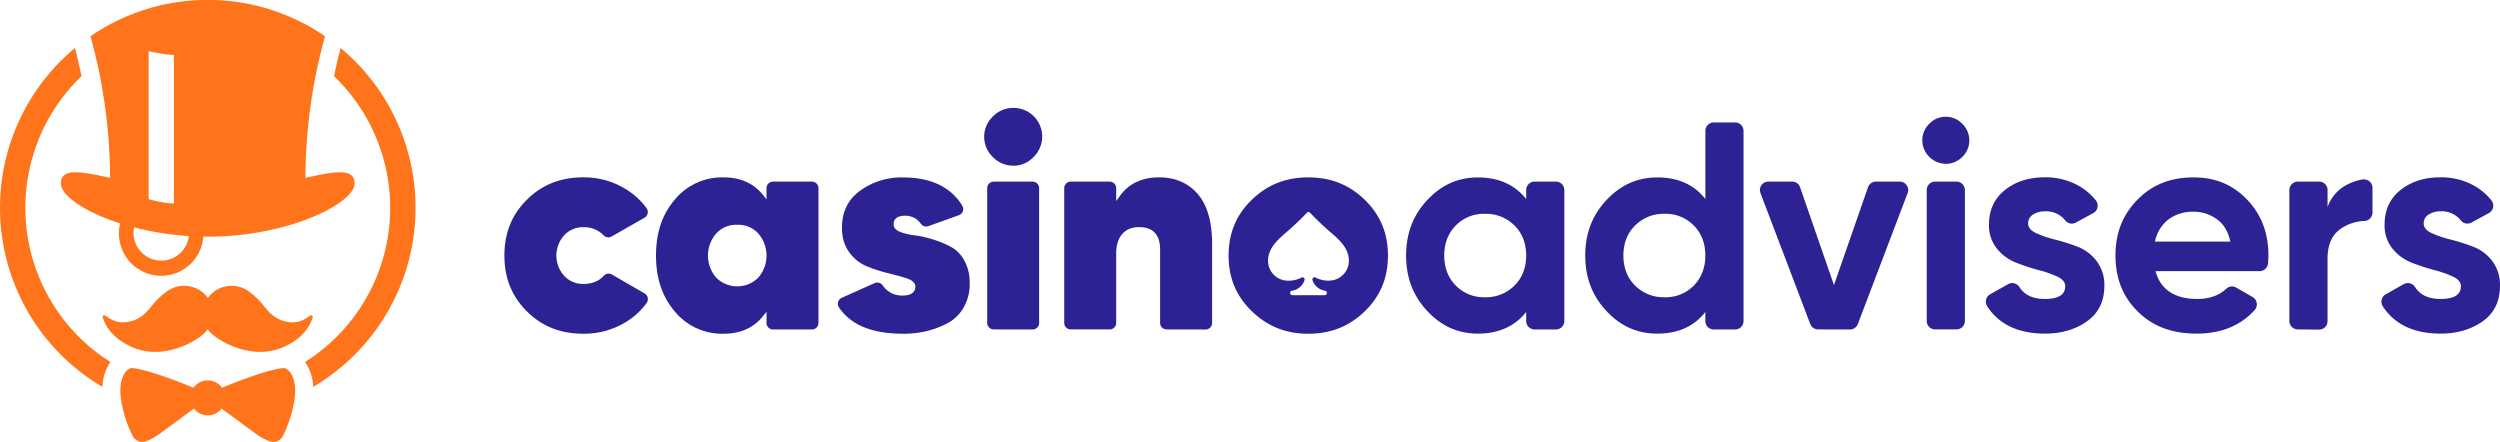 <?xml version="1.0" encoding="UTF-8"?> <svg xmlns="http://www.w3.org/2000/svg" viewBox="0 0 1229.41 217.22"><defs><style>.a{fill:#2c2293;}.b,.c{fill:#ff731b;}.b{fill-rule:evenodd;}</style></defs><title>Asset 2</title><path class="a" d="M726.81,164.06c-9.79,0-17.95-3.64-24.94-11.13s-10.4-16.41-10.4-27.27,3.4-19.79,10.4-27.27S717,87.26,726.81,87.26c10.13,0,18.11,3.57,23.71,10.62V93.45a4.15,4.15,0,0,1,4.16-4.15h10.45a4.15,4.15,0,0,1,4.15,4.15v64.42a4.15,4.15,0,0,1-4.15,4.15H754.68a4.15,4.15,0,0,1-4.16-4.15v-4.43C744.92,160.48,736.94,164.06,726.81,164.06Zm3.49-58.91a19.21,19.21,0,0,0-14.4,5.75c-3.76,3.81-5.67,8.78-5.67,14.76s1.91,11,5.67,14.76a19.21,19.21,0,0,0,14.4,5.75,19.71,19.71,0,0,0,14.47-5.75c3.82-3.81,5.75-8.78,5.75-14.76s-1.93-11-5.74-14.76A19.71,19.71,0,0,0,730.3,105.15Z"></path><path class="a" d="M815.06,164.06c-9.89,0-18.1-3.64-25.09-11.13s-10.4-16.41-10.4-27.27S783,105.87,790,98.39s15.2-11.13,25.09-11.13c10.13,0,18.06,3.57,23.56,10.62V64.36a4.15,4.15,0,0,1,4.15-4.15h10.46a4.15,4.15,0,0,1,4.15,4.15v93.51a4.15,4.15,0,0,1-4.15,4.15H842.77a4.15,4.15,0,0,1-4.15-4.15v-4.43C833.12,160.48,825.19,164.06,815.06,164.06Zm3.49-58.91a19.71,19.71,0,0,0-14.48,5.75c-3.81,3.81-5.74,8.77-5.74,14.76s1.93,11,5.74,14.76a19.73,19.73,0,0,0,14.48,5.75,19.21,19.21,0,0,0,14.4-5.75c3.76-3.81,5.67-8.78,5.67-14.76s-1.91-11-5.67-14.76A19.21,19.21,0,0,0,818.55,105.15Z"></path><path class="a" d="M894.09,162a4.16,4.16,0,0,1-3.88-2.68L865.73,94.93a4.16,4.16,0,0,1,3.89-5.63h11.67a4.16,4.16,0,0,1,3.93,2.79l16.66,48.1,16.74-48.1a4.16,4.16,0,0,1,3.92-2.79h11.68a4.16,4.16,0,0,1,3.89,5.63l-24.48,64.41a4.16,4.16,0,0,1-3.89,2.68Z"></path><path class="a" d="M951.65,162a4.16,4.16,0,0,1-4.16-4.15V93.45a4.16,4.16,0,0,1,4.16-4.15H962.1a4.15,4.15,0,0,1,4.16,4.15v64.42A4.15,4.15,0,0,1,962.1,162Zm5.15-81.45a11.68,11.68,0,0,1-11.49-11.49,11.34,11.34,0,0,1,3.42-8.15,11,11,0,0,1,8.07-3.49,11.12,11.12,0,0,1,8.22,3.5,11.3,11.3,0,0,1,3.42,8.14A11.08,11.08,0,0,1,965,77.15,11.25,11.25,0,0,1,956.8,80.57Z"></path><path class="a" d="M1005.63,164.06c-13.08,0-22.64-4.53-28.41-13.45a4.17,4.17,0,0,1,1.45-5.88l8.86-5a4.13,4.13,0,0,1,2-.53,4.18,4.18,0,0,1,3.5,1.9c2.56,4,6.68,5.92,12.57,5.92,6.66,0,10-2.1,10-6.26,0-1.92-1.3-3.51-3.86-4.72a54.21,54.21,0,0,0-9.38-3.27,99,99,0,0,1-11-3.64,22.49,22.49,0,0,1-9.38-6.91,17.94,17.94,0,0,1-3.86-11.85c0-7.14,2.67-12.84,7.93-17s11.78-6.18,19.71-6.18a33.15,33.15,0,0,1,16.14,4,28.61,28.61,0,0,1,8.76,7.36,4.17,4.17,0,0,1-1.26,6.24l-8.56,4.66a4.14,4.14,0,0,1-5.25-1.08,11.87,11.87,0,0,0-9.83-4.45,10.76,10.76,0,0,0-6,1.6,5,5,0,0,0-2.4,4.36c0,1.93,1.3,3.52,3.86,4.73a52.09,52.09,0,0,0,9.38,3.2,98.52,98.52,0,0,1,11,3.49,21.22,21.22,0,0,1,9.38,7,19.31,19.31,0,0,1,3.86,12.36c0,7.44-2.82,13.24-8.37,17.24S1013.93,164.06,1005.63,164.06Z"></path><path class="a" d="M1080.23,164.06c-12.14,0-21.61-3.57-29-10.91s-10.91-16.34-10.91-27.49,3.52-20,10.77-27.42,16.28-11,27.63-11c10.77,0,19.4,3.62,26.4,11s10.4,16.39,10.4,27.35c0,1.26-.07,2.6-.2,4a4.16,4.16,0,0,1-4.14,3.75H1060c2.51,9.07,9.41,13.67,20.51,13.67,6,0,10.75-1.69,14.27-5a4.14,4.14,0,0,1,4.93-.58l8.06,4.65a4.16,4.16,0,0,1,1,6.38C1101.83,160.16,1092.22,164.06,1080.23,164.06Zm-1.46-59.93a19.81,19.81,0,0,0-12.51,3.86,18.46,18.46,0,0,0-6.54,10.83h37.09c-1.07-4.92-3.29-8.64-6.62-11A19.07,19.07,0,0,0,1078.77,104.13Z"></path><path class="a" d="M1130,162a4.15,4.15,0,0,1-4.16-4.15V93.45A4.15,4.15,0,0,1,1130,89.3h10.45a4.15,4.15,0,0,1,4.16,4.15v8.36a19.67,19.67,0,0,1,8.65-10.48,25.85,25.85,0,0,1,8.61-3.1,5.34,5.34,0,0,1,.69,0,4.15,4.15,0,0,1,4.15,4.15v12.13a4.16,4.16,0,0,1-4,4.16,21.54,21.54,0,0,0-11.35,3.66c-4.55,3-6.76,7.93-6.76,15v30.61a4.15,4.15,0,0,1-4.16,4.15Z"></path><path class="a" d="M1200.18,164.06c-13.09,0-22.65-4.53-28.41-13.45a4.15,4.15,0,0,1,1.45-5.88l8.85-5a4.17,4.17,0,0,1,5.53,1.37c2.57,4,6.68,5.92,12.58,5.92,6.66,0,10-2.1,10-6.26,0-1.92-1.29-3.51-3.85-4.72a54.82,54.82,0,0,0-9.38-3.27,98.49,98.49,0,0,1-11.06-3.64,22.49,22.49,0,0,1-9.38-6.91,18,18,0,0,1-3.85-11.85c0-7.15,2.67-12.85,7.93-17s11.78-6.18,19.7-6.18a33.16,33.16,0,0,1,16.15,4,28.61,28.61,0,0,1,8.76,7.36,4.16,4.16,0,0,1-1.27,6.24l-8.55,4.66a4.18,4.18,0,0,1-2,.51,4.11,4.11,0,0,1-3.26-1.59,11.88,11.88,0,0,0-9.84-4.45,10.7,10.7,0,0,0-6,1.6,5,5,0,0,0-2.4,4.36c0,1.93,1.29,3.52,3.85,4.73a52.36,52.36,0,0,0,9.38,3.2,98,98,0,0,1,11.06,3.49,21.33,21.33,0,0,1,9.38,7,19.37,19.37,0,0,1,3.85,12.36c0,7.44-2.81,13.24-8.36,17.24S1208.47,164.06,1200.18,164.06Z"></path><path class="a" d="M286.94,164.12c-11.29,0-20.39-3.59-27.83-11s-11.06-16.37-11.06-27.45,3.62-20.07,11.06-27.46,16.55-11,27.83-11a39,39,0,0,1,19.75,5.17,35.7,35.7,0,0,1,11.27,10,3.22,3.22,0,0,1-1,4.68l-16.21,9.25a3.26,3.26,0,0,1-1.59.42,3.22,3.22,0,0,1-2.32-1,13.12,13.12,0,0,0-9.89-4,12.58,12.58,0,0,0-9.53,4,14.87,14.87,0,0,0,0,19.89,12.53,12.53,0,0,0,9.52,4c4.21,0,7.57-1.35,10-4a3.21,3.21,0,0,1,4-.62L317,144.3a3.22,3.22,0,0,1,1,4.65A34.64,34.64,0,0,1,306.7,159,39.37,39.37,0,0,1,286.94,164.12Z"></path><path class="a" d="M355.81,164.12a30.09,30.09,0,0,1-23.89-10.85c-6.27-7.35-9.32-16.38-9.32-27.59s3-20.25,9.32-27.6a30.09,30.09,0,0,1,23.89-10.85c8.2,0,14.67,2.84,19.23,8.43l1.9,2.34V92.53a3.21,3.21,0,0,1,3.2-3.21h19.14a3.21,3.21,0,0,1,3.21,3.21v66.29a3.21,3.21,0,0,1-3.21,3.21H380.14a3.21,3.21,0,0,1-3.2-3.21v-5.47l-1.9,2.34C370.48,161.28,364,164.12,355.81,164.12Zm6.73-53.58a13.29,13.29,0,0,0-10.44,4.39,16.59,16.59,0,0,0,0,21.49,14.6,14.6,0,0,0,20.89,0,16.59,16.59,0,0,0,0-21.49A13.31,13.31,0,0,0,362.54,110.54Z"></path><path class="a" d="M444.28,164.12c-15.42,0-25.79-4.23-31.7-12.93a3.21,3.21,0,0,1,1.35-4.73l16.18-7.24a3.32,3.32,0,0,1,1.31-.28,3.22,3.22,0,0,1,2.65,1.39,11.32,11.32,0,0,0,9.91,5c5.36,0,6.16-2.74,6.16-4.37,0-1.8-1.51-3.2-4.48-4.16-2.5-.8-5.55-1.64-9.06-2.49a72.79,72.79,0,0,1-10.4-3.39,19.76,19.76,0,0,1-8.6-6.91c-2.38-3.23-3.54-7.18-3.54-12.09,0-7.78,3-13.88,8.92-18.14a34.65,34.65,0,0,1,21-6.53c13.75,0,23.58,4.67,29.22,13.87a3.22,3.22,0,0,1-1.65,4.7l-15,5.38a3.13,3.13,0,0,1-1.09.19,3.23,3.23,0,0,1-2.59-1.31,9.15,9.15,0,0,0-7.72-4c-3.74,0-5.71,1.46-5.71,4.22,0,1.68,1.16,3,3.46,3.84a31,31,0,0,0,7.21,1.63,52.56,52.56,0,0,1,8.79,2,50.86,50.86,0,0,1,8.8,3.67,16.49,16.49,0,0,1,6.53,6.7,22.38,22.38,0,0,1,2.63,11.22,22.73,22.73,0,0,1-3.07,12,19.65,19.65,0,0,1-8,7.68,45.4,45.4,0,0,1-10.46,3.88A49.21,49.21,0,0,1,444.28,164.12Z"></path><path class="a" d="M488.68,162a3.21,3.21,0,0,1-3.21-3.21V92.53a3.21,3.21,0,0,1,3.21-3.21h19.14A3.21,3.21,0,0,1,511,92.53v66.29a3.21,3.21,0,0,1-3.21,3.21Zm9.65-80.53a13.83,13.83,0,0,1-10.1-4.26,13.76,13.76,0,0,1,0-19.89,13.86,13.86,0,0,1,10.1-4.25,14.07,14.07,0,0,1,9.94,24.14A13.66,13.66,0,0,1,498.33,81.5Z"></path><path class="a" d="M573.71,162a3.21,3.21,0,0,1-3.21-3.21v-36c0-7.36-3.48-11.1-10.34-11.1-3.61,0-6.43,1.19-8.39,3.53s-2.86,5.43-2.86,9.37v34.19A3.21,3.21,0,0,1,545.7,162H526.56a3.21,3.21,0,0,1-3.21-3.21V92.53a3.21,3.21,0,0,1,3.21-3.21H545.7a3.21,3.21,0,0,1,3.21,3.21v6.34l1.93-2.65c4.35-6,10.81-9,19.19-9,7.83,0,14.18,2.72,18.89,8.09s7.14,13.66,7.14,24.52v39a3.21,3.21,0,0,1-3.21,3.21Z"></path><path class="a" d="M643.36,87.23c-11.07,0-20.17,3.62-27.82,11.06s-11.36,16.41-11.36,27.39,3.74,19.93,11.44,27.38,16.76,11.06,27.74,11.06,20.17-3.62,27.82-11.06,11.36-16.41,11.36-27.38-3.72-19.94-11.36-27.39S654.43,87.23,643.36,87.23ZM653.83,138a13.42,13.42,0,0,1-6.85-1.5,1.07,1.07,0,0,0-1.56,1.24,7.67,7.67,0,0,0,5.86,5.17h.07a1.15,1.15,0,0,1,1,1.73,1,1,0,0,1-.93.53H635.61a1.15,1.15,0,0,1-1-1.73,1.06,1.06,0,0,1,.93-.53l.23,0a7.71,7.71,0,0,0,5.75-5.15,1.07,1.07,0,0,0-1.56-1.24,13.44,13.44,0,0,1-6.85,1.5,9.78,9.78,0,0,1-9.53-9.8c0-6.39,5.17-10.7,9.63-14.54,3.66-3.15,7.77-7.21,9.46-9.06a1.07,1.07,0,0,1,1.57,0,131,131,0,0,0,9.47,9.06c4.46,3.84,9.63,8.15,9.63,14.54A9.79,9.79,0,0,1,653.83,138Z"></path><path class="b" d="M152.62,155.16c-1.85,1.34-4.72,3.35-8.53,3.35-7.25,0-11.3-4.3-13.73-7.32a38.79,38.79,0,0,0-8.47-8.21l-.22-.15a10,10,0,0,0-1.55-.86h0a14.49,14.49,0,0,0-7.88-1.32,14.21,14.21,0,0,0-10,5.88,14.23,14.23,0,0,0-10.06-5.88A14.51,14.51,0,0,0,84.24,142h0a10.55,10.55,0,0,0-1.55.86l-.22.15A39.25,39.25,0,0,0,74,151.19c-2.43,3-6.47,7.32-13.73,7.32-3.8,0-6.67-2-8.53-3.35a.8.8,0,0,0-1.22.93c1.25,3.69,4.11,9.95,14.29,14.53,15.09,6.78,30.81-2.4,35.2-6.29l0,0c.16-.14.31-.27.44-.4h0a14.22,14.22,0,0,0,1.71-2,13,13,0,0,0,1.71,2h0c.13.13.28.26.44.4l0,0c4.38,3.89,20.11,13.07,35.2,6.29,10.18-4.58,13-10.84,14.29-14.53A.8.8,0,0,0,152.62,155.16Z"></path><path class="c" d="M167.19,84.73c-4.15,0-9.95,1.19-17,2.73a264.33,264.33,0,0,1,9.64-69.63A101.61,101.61,0,0,0,105,0h-.31c-.82,0-1.63,0-2.45,0h0c-.82,0-1.64,0-2.45,0h-.31A101.64,101.64,0,0,0,44.5,17.83a264.33,264.33,0,0,1,9.64,69.63c-7-1.54-12.82-2.73-17-2.73-4.6,0-7.18,1.46-7.18,5.54,0,5.77,11.49,14,29.21,19.61a14.61,14.61,0,0,0-.67,4.63A20.78,20.78,0,0,0,100,116.38c.73,0,1.45,0,2.18,0,39.86,0,72.18-16.46,72.18-26.14C174.36,86.19,171.78,84.73,167.19,84.73ZM73.09,25.15a74.75,74.75,0,0,0,12.44,1.92v73c-5,0-12.44-2.11-12.44-2.11Zm6.22,103a13.67,13.67,0,0,1-13.66-13.66,9.15,9.15,0,0,1,.35-2.67,144.21,144.21,0,0,0,26.87,4.26A13.66,13.66,0,0,1,79.31,128.17Z"></path><path class="c" d="M54.3,178A89.63,89.63,0,0,1,40.08,37.47c-.91-4.47-2-9.1-3.23-13.85A102.18,102.18,0,0,0,50.38,190.26,23,23,0,0,1,54.3,178Z"></path><path class="c" d="M167.51,23.62c-1.26,4.75-2.33,9.38-3.24,13.85A89.63,89.63,0,0,1,150.05,178,23,23,0,0,1,154,190.26,102.19,102.19,0,0,0,167.51,23.62Z"></path><path class="c" d="M139.62,181c2.61.12,7.53,5.58,4.65,18.48a61.5,61.5,0,0,1-5.09,14.82,5.47,5.47,0,0,1-4.84,3,5.31,5.31,0,0,1-1.83-.32,29.15,29.15,0,0,1-6.83-3.78c-5.7-4.12-13.61-10-16.71-12.29a8.57,8.57,0,0,1-13.59,0c-3.1,2.3-11,8.17-16.71,12.29a29,29,0,0,1-6.83,3.78,5.31,5.31,0,0,1-1.83.32,5.45,5.45,0,0,1-4.83-3,61.86,61.86,0,0,1-5.1-14.82c-2.87-12.9,2-18.36,4.65-18.48,7.61.46,25.15,7.5,30.44,9.68a8.58,8.58,0,0,1,6.29-3.6c.24,0,.47,0,.72,0h0c.24,0,.48,0,.71,0a8.62,8.62,0,0,1,6.3,3.6c5.28-2.18,22.82-9.22,30.43-9.68"></path></svg> 